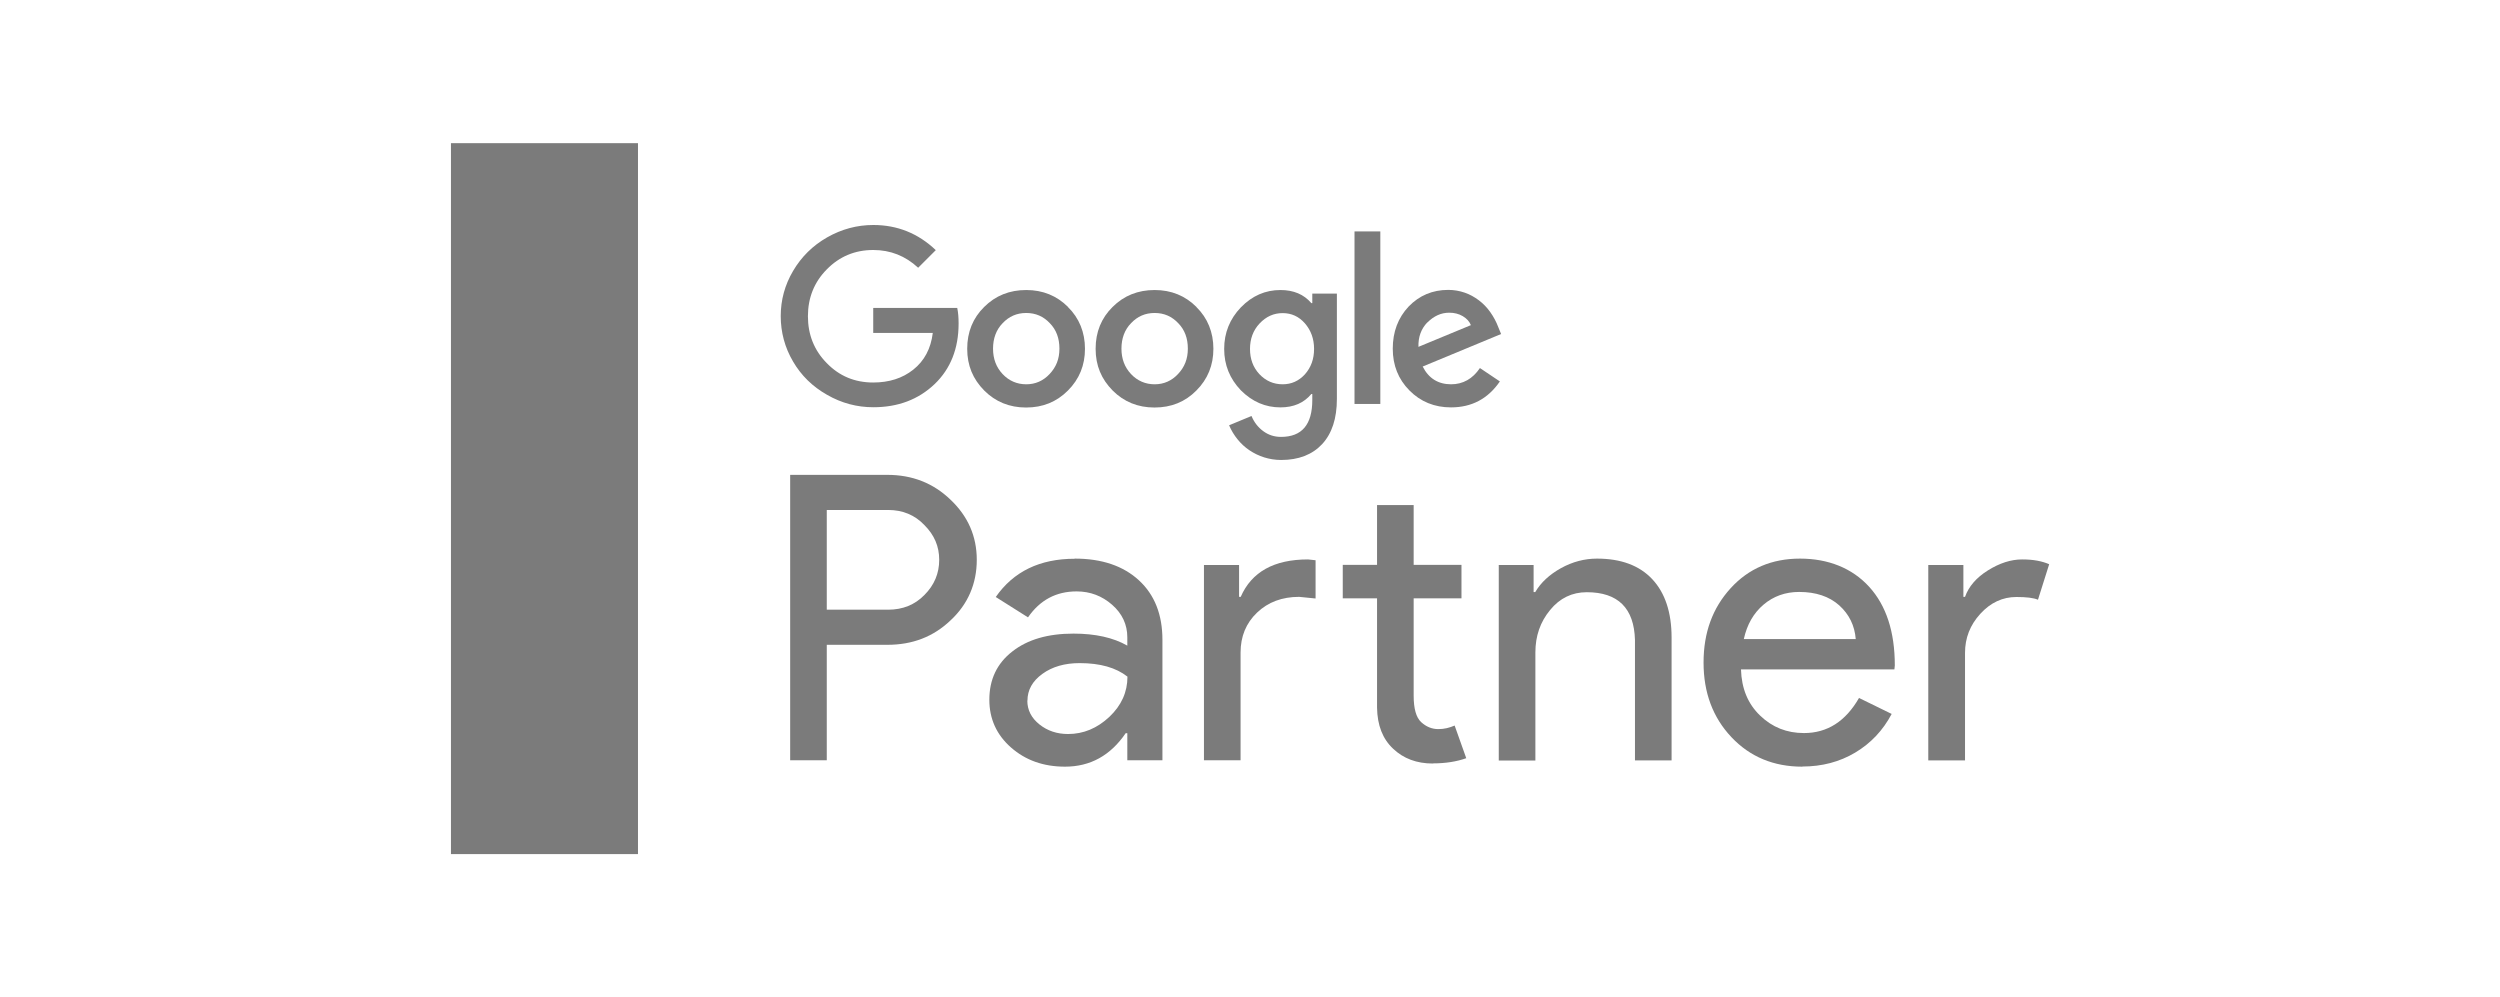<?xml version="1.0" encoding="UTF-8"?>
<svg id="_Ñëîé_1" data-name="Ñëîé 1" xmlns="http://www.w3.org/2000/svg" viewBox="0 0 183 73">
  <defs>
    <style>
      .cls-1 {
        fill: none;
      }

      .cls-1, .cls-2 {
        stroke-width: 0px;
      }

      .cls-2 {
        fill: #7b7b7b;
      }
    </style>
  </defs>
  <g id="Google_partner" data-name="Google partner">
    <g>
      <path class="cls-2" d="m60.52,47.19v8.46h-2.68v-20.89h7.12c1.81,0,3.35.6,4.61,1.81,1.28,1.21,1.93,2.68,1.93,4.41s-.64,3.25-1.93,4.44c-1.25,1.19-2.78,1.78-4.61,1.78h-4.44Zm0-9.86v7.3h4.49c1.07,0,1.96-.36,2.66-1.08.72-.72,1.08-1.58,1.08-2.57s-.36-1.82-1.08-2.54c-.7-.74-1.59-1.11-2.66-1.11h-4.49Z"/>
      <path class="cls-2" d="m78.67,40.89c1.98,0,3.55.53,4.7,1.59,1.15,1.06,1.72,2.51,1.72,4.36v8.81h-2.57v-1.98h-.12c-1.11,1.63-2.59,2.45-4.44,2.45-1.58,0-2.89-.47-3.95-1.4-1.06-.93-1.59-2.1-1.59-3.5,0-1.48.56-2.66,1.68-3.53,1.12-.88,2.61-1.31,4.48-1.31,1.59,0,2.91.29,3.94.88v-.61c0-.93-.37-1.73-1.11-2.38-.74-.65-1.61-.98-2.6-.98-1.5,0-2.68.63-3.56,1.9l-2.36-1.49c1.3-1.87,3.23-2.8,5.78-2.8Zm-3.47,10.39c0,.7.3,1.28.89,1.75.59.47,1.29.7,2.09.7,1.13,0,2.13-.42,3.02-1.25.89-.84,1.33-1.82,1.33-2.95-.84-.66-2-.99-3.5-.99-1.09,0-2,.26-2.73.79-.73.53-1.09,1.18-1.09,1.96Z"/>
      <path class="cls-2" d="m88.13,41.36h2.57v2.33h.12c.8-1.83,2.44-2.74,4.93-2.74l.55.06v2.8l-1.2-.12c-1.25,0-2.27.38-3.08,1.15-.81.77-1.21,1.75-1.21,2.93v7.88h-2.68v-14.3Zm16.75,14.53c-1.17,0-2.14-.36-2.9-1.08-.77-.72-1.16-1.72-1.18-3.01v-8h-2.51v-2.45h2.51v-4.38h2.68v4.38h3.5v2.45h-3.5v7.12c0,.95.18,1.6.55,1.94.37.34.79.51,1.25.51.21,0,.42-.02.63-.07.2-.05.39-.11.57-.19l.85,2.39c-.7.25-1.52.38-2.45.38Z"/>
      <path class="cls-2" d="m109.69,41.36h2.57v1.98h.12c.41-.7,1.04-1.28,1.88-1.75.85-.47,1.73-.7,2.64-.7,1.75,0,3.1.5,4.04,1.5.94,1,1.42,2.43,1.42,4.28v8.99h-2.68v-8.81c-.06-2.33-1.24-3.5-3.53-3.5-1.07,0-1.97.43-2.68,1.3-.72.87-1.08,1.9-1.08,3.11v7.91h-2.68v-14.3Z"/>
      <path class="cls-2" d="m131.93,56.12c-2.1,0-3.83-.72-5.19-2.16-1.36-1.44-2.04-3.26-2.04-5.46s.66-3.99,1.98-5.44c1.32-1.45,3.02-2.17,5.08-2.17s3.81.69,5.06,2.06c1.25,1.37,1.88,3.29,1.88,5.76l-.03.29h-11.23c.04,1.4.51,2.53,1.4,3.38.89.86,1.96,1.28,3.21,1.28,1.71,0,3.05-.86,4.03-2.57l2.39,1.17c-.64,1.21-1.53,2.15-2.67,2.83s-2.43,1.02-3.87,1.02Zm-4.29-9.34h8.2c-.08-.99-.48-1.81-1.21-2.47-.73-.65-1.71-.98-2.93-.98-1.01,0-1.88.31-2.61.93-.73.62-1.21,1.46-1.44,2.51Z"/>
      <path class="cls-2" d="m143.83,55.66h-2.68v-14.3h2.57v2.33h.12c.27-.76.83-1.41,1.68-1.94.85-.53,1.68-.8,2.5-.8s1.44.12,1.98.35l-.82,2.6c-.33-.14-.86-.2-1.58-.2-1.01,0-1.89.41-2.64,1.23-.75.82-1.12,1.77-1.12,2.86v7.88Z"/>
    </g>
    <path class="cls-2" d="m63.92,22.55v1.82h4.36c-.14,1.15-.62,2.05-1.43,2.69-.79.63-1.77.94-2.93.94-1.35,0-2.48-.47-3.4-1.42-.92-.93-1.38-2.08-1.38-3.43s.46-2.5,1.38-3.43c.92-.94,2.06-1.42,3.4-1.42,1.26,0,2.35.43,3.29,1.3l1.29-1.29c-1.29-1.23-2.82-1.84-4.57-1.84-1.19,0-2.32.3-3.39.91-1.05.6-1.88,1.42-2.49,2.46-.6,1.02-.9,2.12-.9,3.3s.3,2.3.9,3.32c.6,1.03,1.43,1.84,2.49,2.44,1.06.61,2.19.91,3.39.91,1.8,0,3.29-.56,4.48-1.69,1.17-1.12,1.76-2.6,1.76-4.44,0-.43-.03-.81-.1-1.14h-6.14Z"/>
    <path class="cls-2" d="m78.18,22.47c-.82-.82-1.84-1.24-3.06-1.24s-2.25.41-3.08,1.24c-.82.81-1.24,1.83-1.24,3.06s.42,2.22,1.25,3.06c.82.82,1.84,1.24,3.06,1.24s2.23-.41,3.06-1.24c.84-.84,1.25-1.86,1.25-3.06s-.42-2.25-1.25-3.06Zm-1.35,4.91c-.47.5-1.04.75-1.71.75s-1.26-.25-1.73-.75c-.47-.5-.7-1.12-.7-1.86s.23-1.38.7-1.86c.47-.5,1.04-.75,1.73-.75s1.26.25,1.73.75c.47.48.7,1.1.7,1.86s-.24,1.35-.72,1.86Z"/>
    <rect class="cls-2" x="99.15" y="16.94" width="1.89" height="12.63"/>
    <g>
      <path class="cls-1" d="m84.52,22.93c-.68,0-1.26.25-1.73.75-.47.48-.7,1.1-.7,1.86s.23,1.36.7,1.86c.47.5,1.04.75,1.73.75s1.24-.25,1.71-.75c.48-.51.72-1.13.72-1.86s-.23-1.38-.7-1.86c-.47-.5-1.04-.75-1.73-.75Z"/>
      <path class="cls-2" d="m87.58,22.47c-.82-.82-1.84-1.24-3.06-1.24s-2.25.41-3.08,1.24c-.82.81-1.24,1.83-1.24,3.06s.42,2.22,1.25,3.06c.82.82,1.84,1.24,3.06,1.24s2.24-.41,3.06-1.24c.84-.84,1.25-1.86,1.25-3.06s-.42-2.25-1.25-3.06Zm-1.35,4.91c-.47.5-1.04.75-1.71.75s-1.26-.25-1.73-.75c-.47-.5-.7-1.12-.7-1.86s.23-1.38.7-1.86c.47-.5,1.04-.75,1.73-.75s1.26.25,1.73.75c.47.48.7,1.1.7,1.86s-.24,1.35-.72,1.86Z"/>
    </g>
    <path class="cls-2" d="m106.22,28.13c-.94,0-1.64-.43-2.08-1.3l5.74-2.38-.2-.49c-.15-.4-.35-.77-.59-1.11-.24-.34-.52-.63-.84-.87-.32-.24-.66-.43-1.04-.56s-.78-.2-1.2-.2c-1.15,0-2.12.41-2.9,1.22-.77.82-1.16,1.85-1.16,3.08s.41,2.24,1.22,3.06c.81.82,1.83,1.24,3.04,1.24,1.52,0,2.71-.63,3.58-1.9l-1.46-.98c-.53.79-1.24,1.19-2.12,1.19Zm-1.74-4.52c.48-.48,1.01-.72,1.6-.72.37,0,.7.08.99.25.29.17.49.39.6.66l-3.84,1.59c-.02-.73.2-1.32.65-1.79Z"/>
    <path class="cls-2" d="m96.06,21.49v.7h-.07c-.54-.64-1.3-.96-2.26-.96-1.11,0-2.07.42-2.9,1.27-.81.85-1.22,1.86-1.22,3.04s.41,2.18,1.22,3.03c.84.84,1.8,1.25,2.9,1.25.97,0,1.72-.33,2.26-.98h.07v.44c0,1.8-.76,2.7-2.29,2.7-.49,0-.92-.14-1.3-.42-.38-.28-.67-.65-.86-1.11l-1.64.68c.16.38.37.72.62,1.03.25.31.54.58.87.8.33.22.69.4,1.08.52.39.12.8.19,1.24.19,1.28,0,2.28-.39,3-1.16.72-.78,1.08-1.88,1.08-3.31v-7.71h-1.79Zm-.54,5.91c-.45.49-.99.73-1.63.73-.67,0-1.24-.25-1.71-.75-.46-.5-.68-1.11-.68-1.84s.23-1.36.7-1.86c.48-.51,1.04-.76,1.69-.76s1.19.25,1.63.75c.44.51.67,1.13.67,1.87s-.22,1.35-.67,1.86Z"/>
    <rect class="cls-2" x="33.01" y="10.48" width="13.69" height="52.04"/>
  </g>
</svg>
